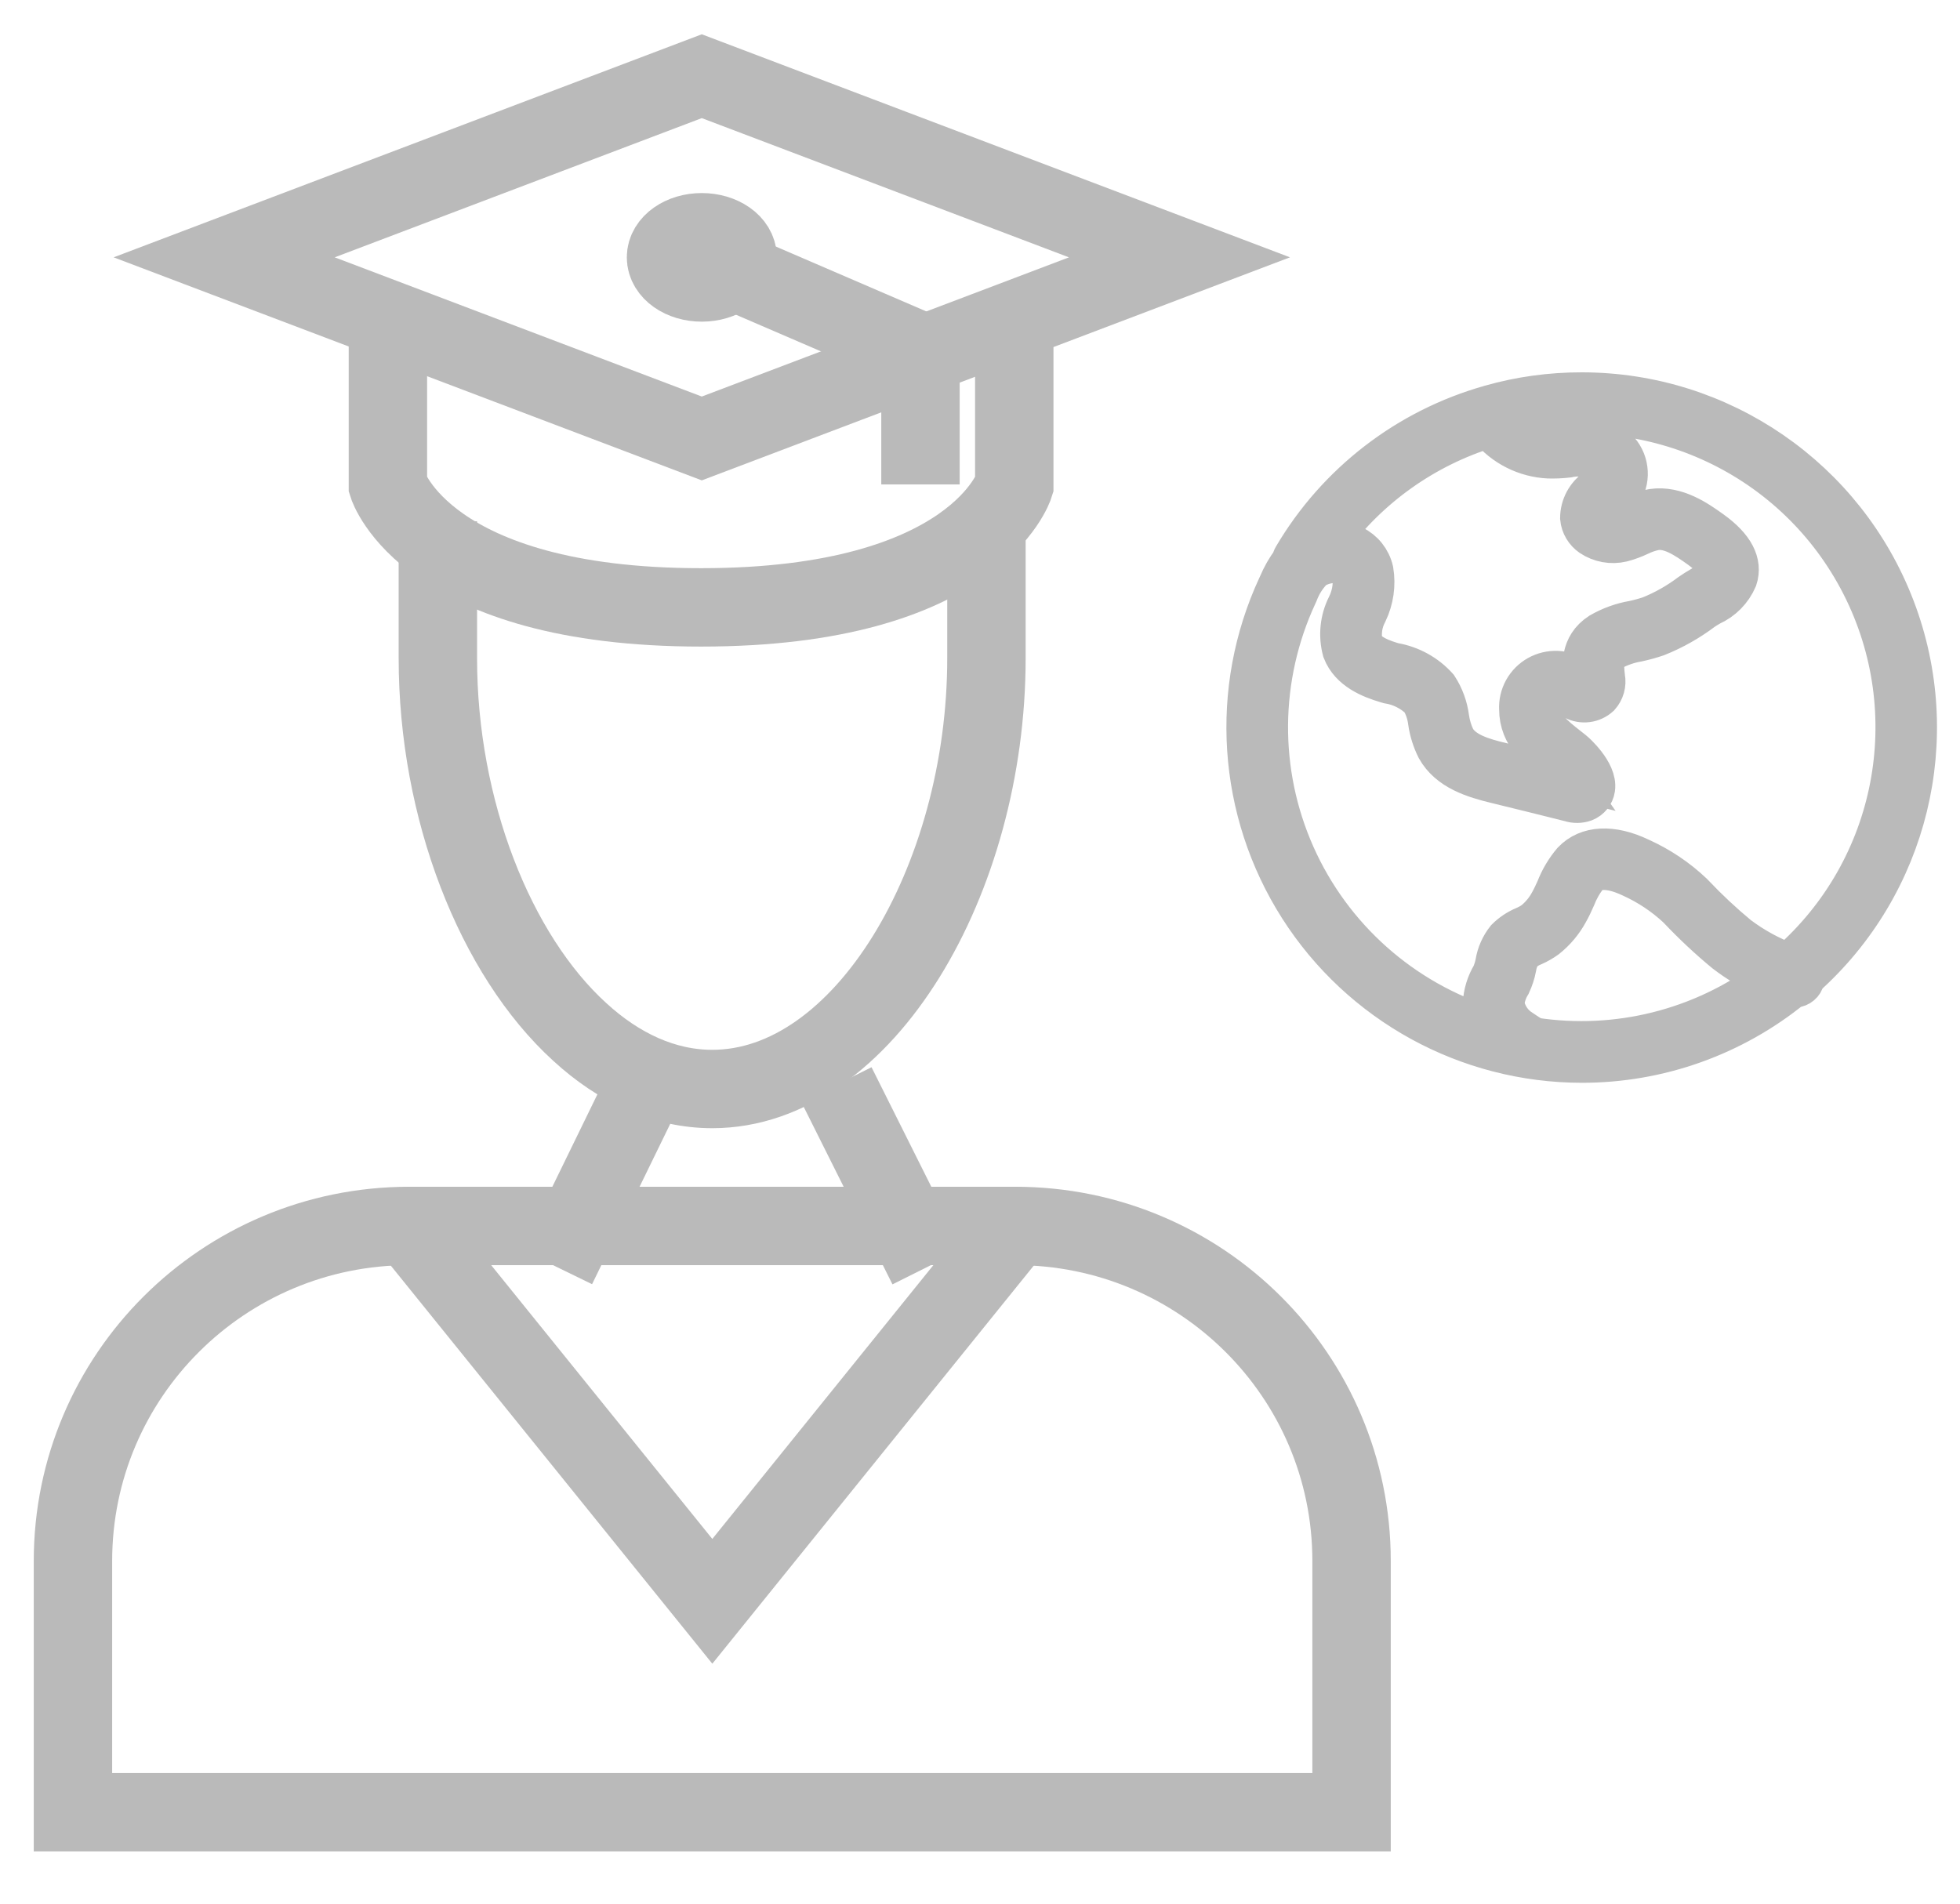<?xml version="1.0" encoding="UTF-8"?>
<svg width="35px" height="34px" viewBox="0 0 35 34" version="1.1" xmlns="http://www.w3.org/2000/svg" xmlns:xlink="http://www.w3.org/1999/xlink">
    <!-- Generator: Sketch 58 (84663) - https://sketch.com -->
    <title>ICO</title>
    <desc>Created with Sketch.</desc>
    <g id="02.-Country" stroke="none" stroke-width="1" fill="none" fill-rule="evenodd">
        <g transform="translate(-771, -738)" id="_country-info" stroke="#BABABA">
            <g transform="translate(81, 722)">
                <g id="05" transform="translate(676, 0)">
                    <g id="ICO" transform="translate(14, 16)">
                        <g id="_student" transform="translate(1.25, 1)" stroke-width="1.4">
                            <path d="M14,19 L15,21" id="Stroke-3" stroke-linecap="square"></path>
                            <path d="M9,21 L9.975,19" id="Stroke-4" stroke-linecap="square"></path>
                            <g id="Group-21">
                                <path d="M16.365,9.098 L16.365,10.757 C16.365,14.715 14.173,18.45 11.469,18.45 C10.611,18.45 9.805,18.075 9.103,17.431 C7.595,16.058 6.569,13.46 6.569,10.757 L6.569,9.01" id="Stroke-5" stroke-linecap="square"></path>
                                <polyline id="Stroke-7" stroke-linecap="round" points="6.056 20.896 11.47 27.6 16.882 20.896"></polyline>
                                <path d="M22.885,31.367 L0.053,31.367 L0.053,26.879 C0.053,23.574 2.74,20.896 6.056,20.896 L16.882,20.896 C20.197,20.896 22.885,23.574 22.885,26.879 L22.885,30.792" id="Stroke-9" stroke-linecap="square"></path>
                                <path d="M16.862,5.382 L16.862,7.667 C16.862,7.667 16.175,9.848 11.27,9.848 C6.365,9.848 5.677,7.667 5.677,7.667 L5.677,4.963" id="Stroke-13" stroke-linecap="square"></path>
                                <polygon id="Stroke-15" stroke-linecap="square" points="11.282 0.361 2.753 3.596 11.282 6.831 13.872 5.849 16.829 4.728 19.812 3.596"></polygon>
                                <polyline id="Stroke-17" stroke-linecap="square" points="11.282 3.596 15.187 5.279 15.187 6.952"></polyline>
                                <path d="M11.922,3.596 C11.922,3.844 11.635,4.045 11.282,4.045 C10.929,4.045 10.643,3.844 10.643,3.596 C10.643,3.349 10.929,3.148 11.282,3.148 C11.635,3.148 11.922,3.349 11.922,3.596 Z" id="Stroke-19" stroke-linecap="square"></path>
                            </g>
                        </g>
                        <path d="M33.846,10.858 C32.96,8.534 30.731,6.999 28.244,7 C27.691,6.999 27.14,7.075 26.608,7.226 L26.6,7.229 C25.124,7.646 23.865,8.617 23.086,9.94 C23.072,9.963 23.063,9.989 23.06,10.016 C22.964,10.143 22.885,10.283 22.823,10.43 L22.808,10.462 C21.946,12.319 22.09,14.488 23.191,16.215 C24.292,17.941 26.197,18.987 28.244,18.989 C29.621,18.991 30.955,18.516 32.021,17.646 C32.108,17.653 32.189,17.603 32.222,17.523 C32.228,17.505 32.232,17.485 32.232,17.466 C34.09,15.812 34.732,13.182 33.846,10.858 Z M26.579,7.653 C26.844,7.978 27.235,8.176 27.653,8.196 C27.768,8.199 27.882,8.194 27.996,8.181 C28.18,8.139 28.373,8.162 28.542,8.246 C28.637,8.297 28.689,8.402 28.673,8.508 C28.629,8.588 28.569,8.658 28.497,8.713 C28.318,8.835 28.21,9.036 28.209,9.253 C28.222,9.388 28.295,9.509 28.406,9.586 C28.571,9.696 28.774,9.733 28.967,9.688 C29.074,9.66 29.178,9.622 29.278,9.575 C29.369,9.53 29.466,9.497 29.565,9.477 C29.819,9.441 30.079,9.609 30.345,9.8 C30.478,9.896 30.695,10.078 30.65,10.216 C30.616,10.322 30.486,10.399 30.35,10.48 C30.295,10.513 30.24,10.545 30.178,10.589 C29.957,10.756 29.714,10.894 29.456,10.998 C29.359,11.03 29.26,11.057 29.16,11.078 C28.951,11.114 28.75,11.188 28.566,11.294 C28.198,11.532 28.243,11.912 28.271,12.141 C28.265,12.139 28.258,12.136 28.25,12.133 C28.215,12.119 28.182,12.103 28.148,12.087 C27.941,11.947 27.673,11.937 27.455,12.059 C27.237,12.182 27.107,12.417 27.12,12.667 C27.12,13.143 27.473,13.42 27.757,13.643 L27.855,13.721 C27.918,13.778 27.974,13.842 28.023,13.912 C27.621,13.81 27.218,13.711 26.814,13.612 C26.475,13.531 26.133,13.43 25.993,13.179 C25.939,13.065 25.903,12.944 25.885,12.819 C25.86,12.622 25.791,12.433 25.682,12.265 C25.477,12.036 25.199,11.883 24.896,11.83 L24.859,11.82 C24.558,11.73 24.394,11.623 24.34,11.482 C24.307,11.299 24.336,11.11 24.425,10.947 C24.538,10.711 24.576,10.446 24.533,10.188 C24.488,9.99 24.356,9.824 24.173,9.735 C24.065,9.684 23.947,9.659 23.827,9.66 C23.802,9.66 23.776,9.662 23.75,9.664 C24.454,8.708 25.445,8.004 26.579,7.653 Z M27.402,18.524 L27.404,18.525 C27.325,18.482 27.249,18.434 27.175,18.382 C27.013,18.281 26.903,18.116 26.871,17.927 C26.883,17.806 26.922,17.69 26.986,17.587 C27.03,17.491 27.064,17.391 27.084,17.287 C27.097,17.194 27.131,17.104 27.184,17.026 C27.244,16.972 27.312,16.929 27.387,16.9 C27.471,16.863 27.55,16.817 27.624,16.764 C27.784,16.636 27.917,16.478 28.014,16.298 C28.061,16.216 28.102,16.126 28.141,16.038 C28.195,15.898 28.269,15.768 28.362,15.651 C28.562,15.44 28.957,15.597 29.117,15.673 C29.422,15.81 29.702,15.996 29.947,16.224 L29.97,16.248 C30.23,16.522 30.505,16.78 30.796,17.02 C31.037,17.206 31.301,17.36 31.581,17.478 C30.384,18.371 28.879,18.748 27.402,18.524 Z M31.935,17.193 C31.617,17.076 31.319,16.912 31.048,16.708 C30.77,16.478 30.506,16.231 30.258,15.969 L30.235,15.945 C29.959,15.683 29.64,15.47 29.293,15.314 C28.786,15.071 28.342,15.094 28.073,15.377 C27.948,15.525 27.848,15.693 27.778,15.875 C27.742,15.953 27.707,16.031 27.668,16.1 C27.597,16.233 27.5,16.351 27.383,16.446 C27.33,16.483 27.274,16.514 27.215,16.539 C27.093,16.59 26.982,16.664 26.889,16.757 C26.788,16.884 26.721,17.035 26.695,17.195 C26.681,17.267 26.659,17.337 26.63,17.404 C26.535,17.563 26.48,17.743 26.471,17.929 C26.474,18.075 26.517,18.217 26.594,18.34 C25.051,17.861 23.789,16.739 23.133,15.263 C22.477,13.786 22.491,12.098 23.172,10.632 L23.187,10.599 C23.241,10.455 23.322,10.323 23.426,10.21 C23.463,10.173 23.506,10.143 23.554,10.123 C23.641,10.084 23.734,10.064 23.829,10.063 C23.887,10.061 23.945,10.073 23.999,10.097 C24.074,10.135 24.128,10.206 24.144,10.289 C24.162,10.468 24.128,10.649 24.048,10.81 C23.92,11.062 23.891,11.353 23.965,11.626 C24.1,11.977 24.474,12.124 24.747,12.205 L24.787,12.217 C25.003,12.251 25.204,12.352 25.361,12.505 C25.432,12.625 25.478,12.76 25.494,12.899 C25.518,13.064 25.569,13.225 25.644,13.375 C25.863,13.767 26.315,13.905 26.722,14.003 C27.158,14.109 27.594,14.217 28.031,14.327 C28.119,14.356 28.214,14.355 28.301,14.324 C28.402,14.284 28.475,14.194 28.491,14.086 C28.537,13.782 28.118,13.417 28.111,13.412 L28.005,13.328 C27.757,13.133 27.522,12.949 27.522,12.667 C27.519,12.549 27.588,12.44 27.695,12.391 C27.77,12.36 27.833,12.383 27.978,12.451 C28.018,12.47 28.058,12.489 28.095,12.504 C28.251,12.587 28.442,12.563 28.572,12.444 C28.657,12.349 28.693,12.221 28.669,12.096 C28.636,11.829 28.649,11.718 28.784,11.631 C28.929,11.551 29.087,11.497 29.251,11.469 C29.366,11.444 29.48,11.413 29.591,11.375 C29.887,11.257 30.165,11.1 30.419,10.908 C30.459,10.88 30.506,10.853 30.552,10.826 C30.767,10.73 30.937,10.557 31.03,10.341 C31.125,10.051 30.973,9.76 30.578,9.475 C30.324,9.293 29.94,9.018 29.506,9.081 C29.371,9.105 29.241,9.148 29.117,9.208 C29.039,9.245 28.957,9.275 28.874,9.298 C28.793,9.317 28.709,9.304 28.638,9.261 C28.609,9.24 28.607,9.223 28.607,9.217 C28.602,9.165 28.667,9.101 28.767,9.008 C28.89,8.911 28.988,8.785 29.05,8.641 C29.132,8.357 29.011,8.054 28.755,7.907 C28.512,7.773 28.23,7.729 27.959,7.782 C27.863,7.793 27.767,7.798 27.671,7.796 C27.432,7.783 27.203,7.691 27.021,7.535 C29.515,6.973 32.073,8.175 33.232,10.454 C34.392,12.733 33.858,15.508 31.935,17.193 Z" id="Shape" stroke-width="0.7" fill="#BABABA" fill-rule="nonzero"></path>
                    </g>
                </g>
            </g>
        </g>
    </g>
</svg>